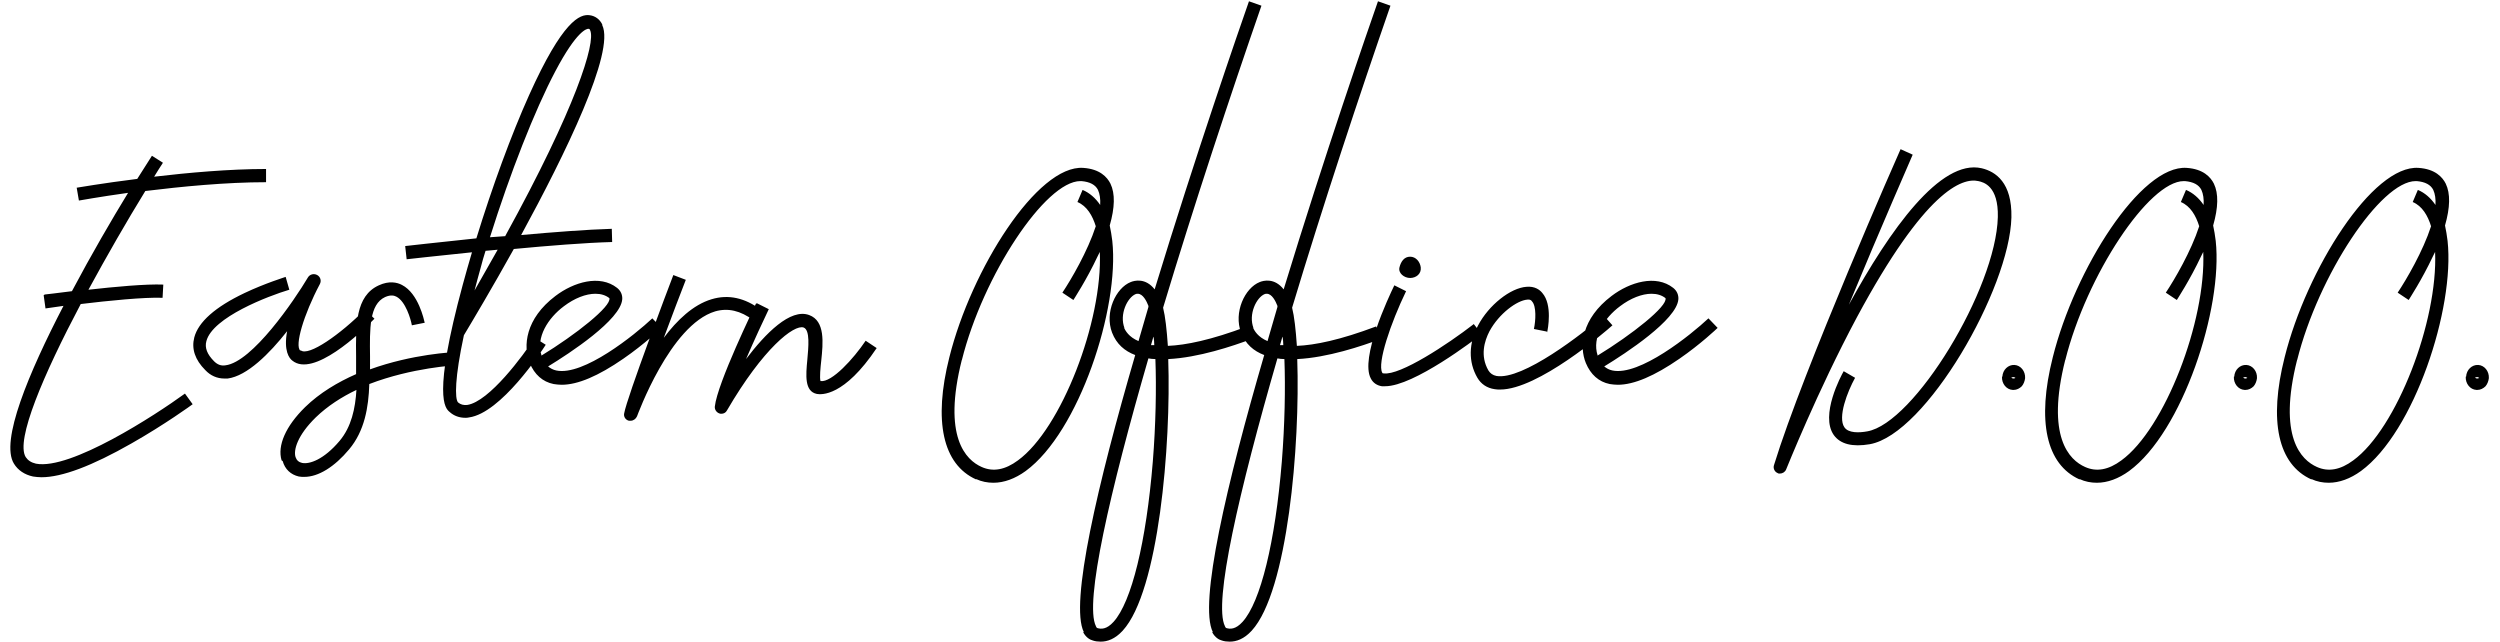<?xml version="1.0" encoding="UTF-8"?> <svg xmlns="http://www.w3.org/2000/svg" width="218" height="56" viewBox="0 0 218 56" fill="none"><path d="M3.808 25.744L3.904 25.68C4 25.68 4.96 25.552 6.272 25.392C7.968 22.192 9.76 19.12 11.168 16.816C8.64 17.168 6.912 17.488 6.88 17.488L6.688 16.368C6.72 16.368 8.896 15.984 11.968 15.6C12.512 14.736 12.96 14.032 13.248 13.584L14.208 14.192C13.952 14.576 13.696 14.992 13.44 15.408C16.448 15.056 20 14.736 23.2 14.736V15.888C19.712 15.888 15.808 16.272 12.672 16.656C11.04 19.312 9.312 22.32 7.712 25.264C9.984 25.008 12.736 24.752 14.24 24.816L14.176 25.968C12.576 25.904 9.408 26.224 7.04 26.512C3.776 32.688 1.344 38.384 2.24 39.856C2.432 40.144 2.72 40.336 3.136 40.432C6.144 41.008 13.536 36.208 16.128 34.32L16.8 35.248C16.768 35.28 14.336 37.04 11.456 38.672C8.032 40.624 5.408 41.616 3.616 41.616C3.36 41.616 3.104 41.584 2.88 41.552C2.144 41.392 1.568 41.008 1.216 40.432C0 38.48 2.496 32.528 5.536 26.672C4.608 26.8 4 26.896 3.968 26.896L3.808 25.744ZM26.189 30.576L26.221 30.544C26.893 31.12 29.709 29.136 31.821 26.992L32.653 27.792C31.437 29.04 27.309 32.944 25.485 31.44C25.229 31.248 24.717 30.608 25.037 28.88C23.501 30.832 21.549 32.784 19.853 33.008C19.757 33.008 19.661 33.008 19.565 33.008C18.925 33.008 18.349 32.752 17.901 32.272C17.005 31.376 16.685 30.416 16.941 29.424C17.293 28.08 18.765 26.768 21.325 25.552C23.149 24.688 24.845 24.176 24.909 24.144L25.229 25.264C23.405 25.808 18.541 27.664 17.997 29.744C17.837 30.32 18.061 30.896 18.669 31.504C18.957 31.792 19.277 31.92 19.661 31.856C21.997 31.568 25.645 26.224 26.861 24.176C27.021 23.92 27.373 23.824 27.661 23.984C27.949 24.144 28.045 24.496 27.885 24.784C26.477 27.44 25.677 30.16 26.189 30.576ZM31.083 33.968V34C29.803 34.608 28.555 35.408 27.531 36.4C25.931 37.968 25.579 39.248 25.771 39.856C25.867 40.144 26.059 40.304 26.347 40.368C26.987 40.496 28.235 40.08 29.611 38.448C30.635 37.232 30.987 35.632 31.083 33.968ZM24.651 40.208L24.555 40.144C24.171 38.864 24.907 37.168 26.603 35.504C27.883 34.256 29.451 33.328 31.051 32.624C31.051 32.112 31.051 31.6 31.051 31.088C31.019 28.368 30.987 25.808 33.035 24.88C33.931 24.464 34.635 24.624 35.051 24.848C36.491 25.584 36.971 27.888 37.035 28.144L35.915 28.368C35.819 27.824 35.371 26.288 34.571 25.872C34.379 25.776 34.091 25.68 33.579 25.904C32.203 26.544 32.235 28.656 32.267 31.088C32.267 31.44 32.267 31.824 32.267 32.208C35.979 30.864 39.531 30.704 39.755 30.704L39.787 31.856C39.723 31.856 35.947 32.048 32.203 33.488C32.139 35.536 31.787 37.584 30.443 39.184C29.163 40.72 27.755 41.584 26.539 41.584C26.379 41.584 26.219 41.584 26.059 41.552C25.355 41.392 24.843 40.912 24.651 40.208ZM44.068 20.592V20.56C50.212 9.392 51.972 3.696 51.46 2.64C51.428 2.544 51.396 2.512 51.3 2.512C51.172 2.512 50.308 2.64 48.42 6.224C46.628 9.616 44.484 15.088 42.724 20.688C43.172 20.656 43.62 20.624 44.068 20.592ZM41.38 25.328C42.084 24.08 42.756 22.896 43.396 21.776C43.044 21.808 42.692 21.84 42.34 21.872C42.18 22.352 42.052 22.832 41.924 23.312C41.732 24.016 41.54 24.688 41.38 25.328ZM52.516 2.128V2.192C53.636 4.528 49.316 13.392 45.444 20.496C48.292 20.24 51.172 20.016 53.348 19.952L53.38 21.104C51.044 21.168 47.844 21.424 44.804 21.712C42.916 25.104 41.22 27.952 40.452 29.232C39.652 32.944 39.652 34.768 39.94 35.088C40.164 35.28 40.42 35.344 40.74 35.312C42.66 35.024 45.636 30.992 46.628 29.456L47.588 30.064C47.204 30.672 43.684 36.016 40.9 36.4C40.772 36.432 40.676 36.432 40.58 36.432C40.068 36.432 39.588 36.272 39.204 35.92C38.82 35.6 37.7 34.608 40.356 24.816C40.612 23.888 40.868 22.96 41.156 22C37.956 22.32 35.524 22.608 35.46 22.608L35.332 21.456C35.396 21.456 38.084 21.136 41.54 20.784C42.916 16.304 44.58 11.76 46.148 8.272C49.06 1.808 50.564 1.2 51.428 1.328C51.908 1.392 52.292 1.68 52.516 2.128ZM47.219 30.992L47.187 31.024C50.227 29.168 53.331 26.704 53.139 26C52.819 25.744 52.403 25.616 51.923 25.616C51.091 25.616 50.099 26 49.171 26.704C47.795 27.728 46.707 29.424 47.219 30.992ZM54.259 26.128V26.096C54.131 27.888 49.683 30.8 47.795 31.952C47.987 32.112 48.211 32.24 48.499 32.304C50.867 32.816 55.347 29.2 56.883 27.76L57.683 28.592C57.619 28.656 56.211 30 54.355 31.28C52.179 32.784 50.387 33.552 48.979 33.552C48.723 33.552 48.499 33.52 48.275 33.488C47.315 33.296 46.611 32.656 46.195 31.664C45.587 30.192 45.811 27.792 48.435 25.808C50.035 24.592 52.307 23.92 53.811 25.104C54.131 25.36 54.291 25.712 54.259 26.128ZM65.659 27.952L65.691 27.92C64.571 27.088 63.483 26.832 62.363 27.152C58.427 28.336 55.579 36.24 55.547 36.304C55.451 36.528 55.227 36.688 55.003 36.688C54.971 36.688 54.907 36.688 54.843 36.688C54.555 36.624 54.363 36.336 54.427 36.048C54.683 34.608 58.299 25.072 58.715 23.984L59.803 24.4C59.355 25.552 58.619 27.472 57.883 29.456C59.035 27.92 60.443 26.576 62.043 26.096C63.515 25.648 64.955 25.968 66.363 27.024L65.659 27.952ZM65.918 26.48L66.014 26.448L67.038 26.96C66.59 27.888 65.79 29.616 65.054 31.312C66.75 29.072 68.926 26.864 70.558 27.472C71.966 27.984 71.774 29.904 71.614 31.44C71.55 32.016 71.454 32.944 71.55 33.232C72.542 33.36 74.43 31.28 75.486 29.712L76.446 30.352C73.598 34.608 71.614 34.416 71.23 34.352C70.142 34.128 70.27 32.72 70.398 31.376C70.494 30.288 70.654 28.784 70.078 28.56C69.246 28.272 66.558 30.352 63.39 35.792C63.294 35.984 63.102 36.08 62.91 36.08C62.846 36.08 62.782 36.08 62.718 36.048C62.462 35.952 62.302 35.696 62.334 35.44C62.558 33.392 65.79 26.768 65.918 26.48ZM83.872 31.408V31.376C82.176 38.096 84.224 40.112 85.6 40.72C86.592 41.168 87.648 40.976 88.768 40.144C92.544 37.392 96.16 28.016 95.904 21.968C95.84 22.096 95.776 22.224 95.712 22.352C94.752 24.4 93.632 26.096 93.6 26.16L92.64 25.52C93.408 24.368 94.848 21.904 95.552 19.728C95.264 18.8 94.784 17.968 93.952 17.616L94.4 16.56C95.008 16.816 95.52 17.264 95.936 17.872C95.968 17.36 95.904 16.912 95.744 16.56C95.52 16.112 95.04 15.856 94.304 15.792C94.272 15.792 94.24 15.792 94.208 15.792C91.168 15.792 85.728 23.984 83.872 31.408ZM85.12 41.776V41.808C82.208 40.496 81.376 36.72 82.784 31.152C84.704 23.472 90.464 14.352 94.464 14.64C95.904 14.736 96.544 15.44 96.832 16.016C97.248 16.88 97.216 18.096 96.768 19.664C96.864 20.08 96.928 20.528 96.992 21.008C97.632 26.896 94.08 37.68 89.44 41.072C88.512 41.744 87.552 42.096 86.624 42.096C86.112 42.096 85.6 42 85.12 41.776ZM100.11 31.248H100.142C96.782 42.864 94.542 52.592 95.566 54.608C95.598 54.704 95.662 54.768 95.694 54.768C96.014 54.864 96.494 54.896 97.102 54.224C98.67 52.496 99.95 47.28 100.526 40.24C100.782 37.04 100.846 33.84 100.75 31.312C100.526 31.312 100.302 31.28 100.11 31.248ZM98.062 28.624L97.998 28.528C98.126 28.848 98.446 29.392 99.278 29.744C99.566 28.752 99.854 27.76 100.142 26.768C100.142 26.736 100.142 26.704 100.142 26.672C99.982 26.256 99.662 25.616 99.214 25.616C99.15 25.616 99.086 25.616 99.022 25.648C98.318 25.936 97.582 27.408 98.062 28.624ZM100.59 29.36L100.558 29.424C100.494 29.648 100.43 29.872 100.366 30.096C100.462 30.096 100.558 30.096 100.654 30.096C100.654 29.84 100.622 29.584 100.59 29.36ZM94.446 55.12H94.51C93.262 52.656 95.726 42.16 98.99 30.96C98.062 30.608 97.358 30 96.974 29.008C96.302 27.248 97.294 25.104 98.606 24.592C98.926 24.464 99.886 24.208 100.686 25.232C104.238 13.584 108.078 2.48 108.91 0.112L109.998 0.496C107.278 8.336 104.11 17.904 101.422 26.832C101.614 27.6 101.742 28.752 101.838 30.16C103.406 30.096 105.614 29.648 108.75 28.464L109.166 29.552C107.47 30.192 104.494 31.184 101.87 31.312C102.126 38.8 101.038 51.568 97.902 54.992C97.23 55.728 96.558 55.952 95.982 55.952C95.726 55.952 95.502 55.92 95.31 55.856C95.054 55.792 94.702 55.6 94.446 55.12ZM111.36 31.248H111.392C108.032 42.864 105.792 52.592 106.816 54.608C106.848 54.704 106.912 54.768 106.944 54.768C107.264 54.864 107.744 54.896 108.352 54.224C109.92 52.496 111.2 47.28 111.776 40.24C112.032 37.04 112.096 33.84 112 31.312C111.776 31.312 111.552 31.28 111.36 31.248ZM109.312 28.624L109.248 28.528C109.376 28.848 109.696 29.392 110.528 29.744C110.816 28.752 111.104 27.76 111.392 26.768C111.392 26.736 111.392 26.704 111.392 26.672C111.232 26.256 110.912 25.616 110.464 25.616C110.4 25.616 110.336 25.616 110.272 25.648C109.568 25.936 108.832 27.408 109.312 28.624ZM111.84 29.36L111.808 29.424C111.744 29.648 111.68 29.872 111.616 30.096C111.712 30.096 111.808 30.096 111.904 30.096C111.904 29.84 111.872 29.584 111.84 29.36ZM105.696 55.12H105.76C104.512 52.656 106.976 42.16 110.24 30.96C109.312 30.608 108.608 30 108.224 29.008C107.552 27.248 108.544 25.104 109.856 24.592C110.176 24.464 111.136 24.208 111.936 25.232C115.488 13.584 119.328 2.48 120.16 0.112L121.248 0.496C118.528 8.336 115.36 17.904 112.672 26.832C112.864 27.6 112.992 28.752 113.088 30.16C114.656 30.096 116.864 29.648 120 28.464L120.416 29.552C118.72 30.192 115.744 31.184 113.12 31.312C113.376 38.8 112.288 51.568 109.152 54.992C108.48 55.728 107.808 55.952 107.232 55.952C106.976 55.952 106.752 55.92 106.56 55.856C106.304 55.792 105.952 55.6 105.696 55.12ZM122.962 24.24C122.45 24.24 121.906 23.824 122.034 23.312C122.162 22.8 122.45 22.384 122.962 22.384C123.474 22.384 123.826 22.832 123.89 23.312C123.954 23.888 123.474 24.24 122.962 24.24ZM128.498 28.272V28.24L129.202 29.136C128.594 29.616 123.282 33.68 120.786 33.68C120.69 33.68 120.594 33.68 120.498 33.68C120.082 33.616 119.73 33.392 119.538 33.008C118.578 31.248 121.074 25.936 121.586 24.88L122.61 25.392C121.266 28.176 120.082 31.664 120.53 32.496C120.562 32.56 120.594 32.56 120.658 32.56C122.098 32.752 126.226 30.032 128.498 28.272ZM134.909 28.976L134.877 28.912L133.757 28.688C133.917 27.952 133.981 26.704 133.597 26.288C133.533 26.192 133.437 26.096 133.181 26.128C132.285 26.192 130.717 27.344 129.885 28.88C129.437 29.744 129.053 31.024 129.789 32.304C129.949 32.56 130.173 32.72 130.493 32.784C132.765 33.168 138.013 29.104 139.837 27.504L140.605 28.368C139.933 28.976 134.109 33.968 130.813 33.968C130.653 33.968 130.493 33.968 130.333 33.936C129.661 33.84 129.149 33.488 128.829 32.944C128.029 31.568 128.061 29.936 128.893 28.368C129.821 26.608 131.709 25.104 133.117 25.008C133.821 24.944 134.269 25.264 134.493 25.552C135.389 26.576 134.973 28.72 134.909 28.976ZM139.313 30.992L139.281 31.024C142.321 29.168 145.425 26.704 145.233 26C144.913 25.744 144.497 25.616 144.017 25.616C143.185 25.616 142.193 26 141.265 26.704C139.889 27.728 138.801 29.424 139.313 30.992ZM146.353 26.128V26.096C146.225 27.888 141.777 30.8 139.889 31.952C140.081 32.112 140.305 32.24 140.593 32.304C142.961 32.816 147.441 29.2 148.977 27.76L149.777 28.592C149.713 28.656 148.305 30 146.449 31.28C144.273 32.784 142.481 33.552 141.073 33.552C140.817 33.552 140.593 33.52 140.369 33.488C139.409 33.296 138.705 32.656 138.289 31.664C137.681 30.192 137.905 27.792 140.529 25.808C142.129 24.592 144.401 23.92 145.905 25.104C146.225 25.36 146.385 25.712 146.353 26.128ZM155.011 41.264H155.043C154.755 41.168 154.595 40.848 154.691 40.56C157.219 32.304 165.635 13.2 165.731 13.008L166.787 13.488C166.755 13.584 164.035 19.76 161.219 26.576C164.803 20.016 169.219 13.84 172.803 14.672C174.019 14.96 175.459 15.92 175.395 18.96C175.235 25.2 167.939 37.872 163.043 38.736C161.539 38.992 160.483 38.736 159.907 37.936C158.691 36.208 160.547 32.752 160.771 32.368L161.763 32.944C161.091 34.16 160.227 36.4 160.835 37.264C161.187 37.776 162.115 37.744 162.819 37.616C166.915 36.912 174.051 25.2 174.211 18.928C174.275 16.208 172.963 15.888 172.515 15.792C171.107 15.472 167.875 16.592 161.923 27.664C158.467 34.128 155.779 40.88 155.747 40.944C155.651 41.168 155.427 41.296 155.203 41.296C155.139 41.296 155.075 41.296 155.011 41.264ZM175.982 32.944H175.95H175.726C175.726 32.944 175.662 32.88 175.566 32.88C175.47 32.88 175.406 32.912 175.374 32.944H175.406C175.438 32.976 175.502 33.008 175.566 33.008C175.662 33.008 175.726 32.976 175.758 32.944H175.982ZM174.574 32.848H174.606C174.638 32.24 175.118 31.792 175.662 31.824C176.206 31.856 176.622 32.368 176.59 32.976C176.558 33.232 176.462 33.488 176.302 33.68C176.11 33.872 175.854 34 175.598 34C175.566 34 175.534 34 175.502 34C174.958 33.968 174.542 33.456 174.574 32.848ZM180.091 31.408V31.376C178.395 38.096 180.443 40.112 181.819 40.72C182.811 41.168 183.867 40.976 184.987 40.144C188.763 37.392 192.379 28.016 192.123 21.968C192.059 22.096 191.995 22.224 191.931 22.352C190.971 24.4 189.851 26.096 189.819 26.16L188.859 25.52C189.627 24.368 191.067 21.904 191.771 19.728C191.483 18.8 191.003 17.968 190.171 17.616L190.619 16.56C191.227 16.816 191.739 17.264 192.155 17.872C192.187 17.36 192.123 16.912 191.963 16.56C191.739 16.112 191.259 15.856 190.523 15.792C190.491 15.792 190.459 15.792 190.427 15.792C187.387 15.792 181.947 23.984 180.091 31.408ZM181.339 41.776V41.808C178.427 40.496 177.595 36.72 179.003 31.152C180.923 23.472 186.683 14.352 190.683 14.64C192.123 14.736 192.763 15.44 193.051 16.016C193.467 16.88 193.435 18.096 192.987 19.664C193.083 20.08 193.147 20.528 193.211 21.008C193.851 26.896 190.299 37.68 185.659 41.072C184.731 41.744 183.771 42.096 182.843 42.096C182.331 42.096 181.819 42 181.339 41.776ZM196.201 32.944H196.169H195.945C195.945 32.944 195.881 32.88 195.785 32.88C195.689 32.88 195.625 32.912 195.593 32.944H195.625C195.657 32.976 195.721 33.008 195.785 33.008C195.881 33.008 195.945 32.976 195.977 32.944H196.201ZM194.793 32.848H194.825C194.857 32.24 195.337 31.792 195.881 31.824C196.425 31.856 196.841 32.368 196.809 32.976C196.777 33.232 196.681 33.488 196.521 33.68C196.329 33.872 196.073 34 195.817 34C195.785 34 195.753 34 195.721 34C195.177 33.968 194.761 33.456 194.793 32.848ZM200.309 31.408V31.376C198.613 38.096 200.661 40.112 202.037 40.72C203.029 41.168 204.085 40.976 205.205 40.144C208.981 37.392 212.597 28.016 212.341 21.968C212.277 22.096 212.213 22.224 212.149 22.352C211.189 24.4 210.069 26.096 210.037 26.16L209.077 25.52C209.845 24.368 211.285 21.904 211.989 19.728C211.701 18.8 211.221 17.968 210.389 17.616L210.837 16.56C211.445 16.816 211.957 17.264 212.373 17.872C212.405 17.36 212.341 16.912 212.181 16.56C211.957 16.112 211.477 15.856 210.741 15.792C210.709 15.792 210.677 15.792 210.645 15.792C207.605 15.792 202.165 23.984 200.309 31.408ZM201.557 41.776V41.808C198.645 40.496 197.813 36.72 199.221 31.152C201.141 23.472 206.901 14.352 210.901 14.64C212.341 14.736 212.981 15.44 213.269 16.016C213.685 16.88 213.653 18.096 213.205 19.664C213.301 20.08 213.365 20.528 213.429 21.008C214.069 26.896 210.517 37.68 205.877 41.072C204.949 41.744 203.989 42.096 203.061 42.096C202.549 42.096 202.037 42 201.557 41.776ZM216.42 32.944H216.388H216.164C216.164 32.944 216.1 32.88 216.004 32.88C215.908 32.88 215.844 32.912 215.812 32.944H215.844C215.876 32.976 215.94 33.008 216.004 33.008C216.1 33.008 216.164 32.976 216.196 32.944H216.42ZM215.012 32.848H215.044C215.076 32.24 215.556 31.792 216.1 31.824C216.644 31.856 217.06 32.368 217.028 32.976C216.996 33.232 216.9 33.488 216.74 33.68C216.548 33.872 216.292 34 216.036 34C216.004 34 215.972 34 215.94 34C215.396 33.968 214.98 33.456 215.012 32.848Z" fill="black"></path></svg> 